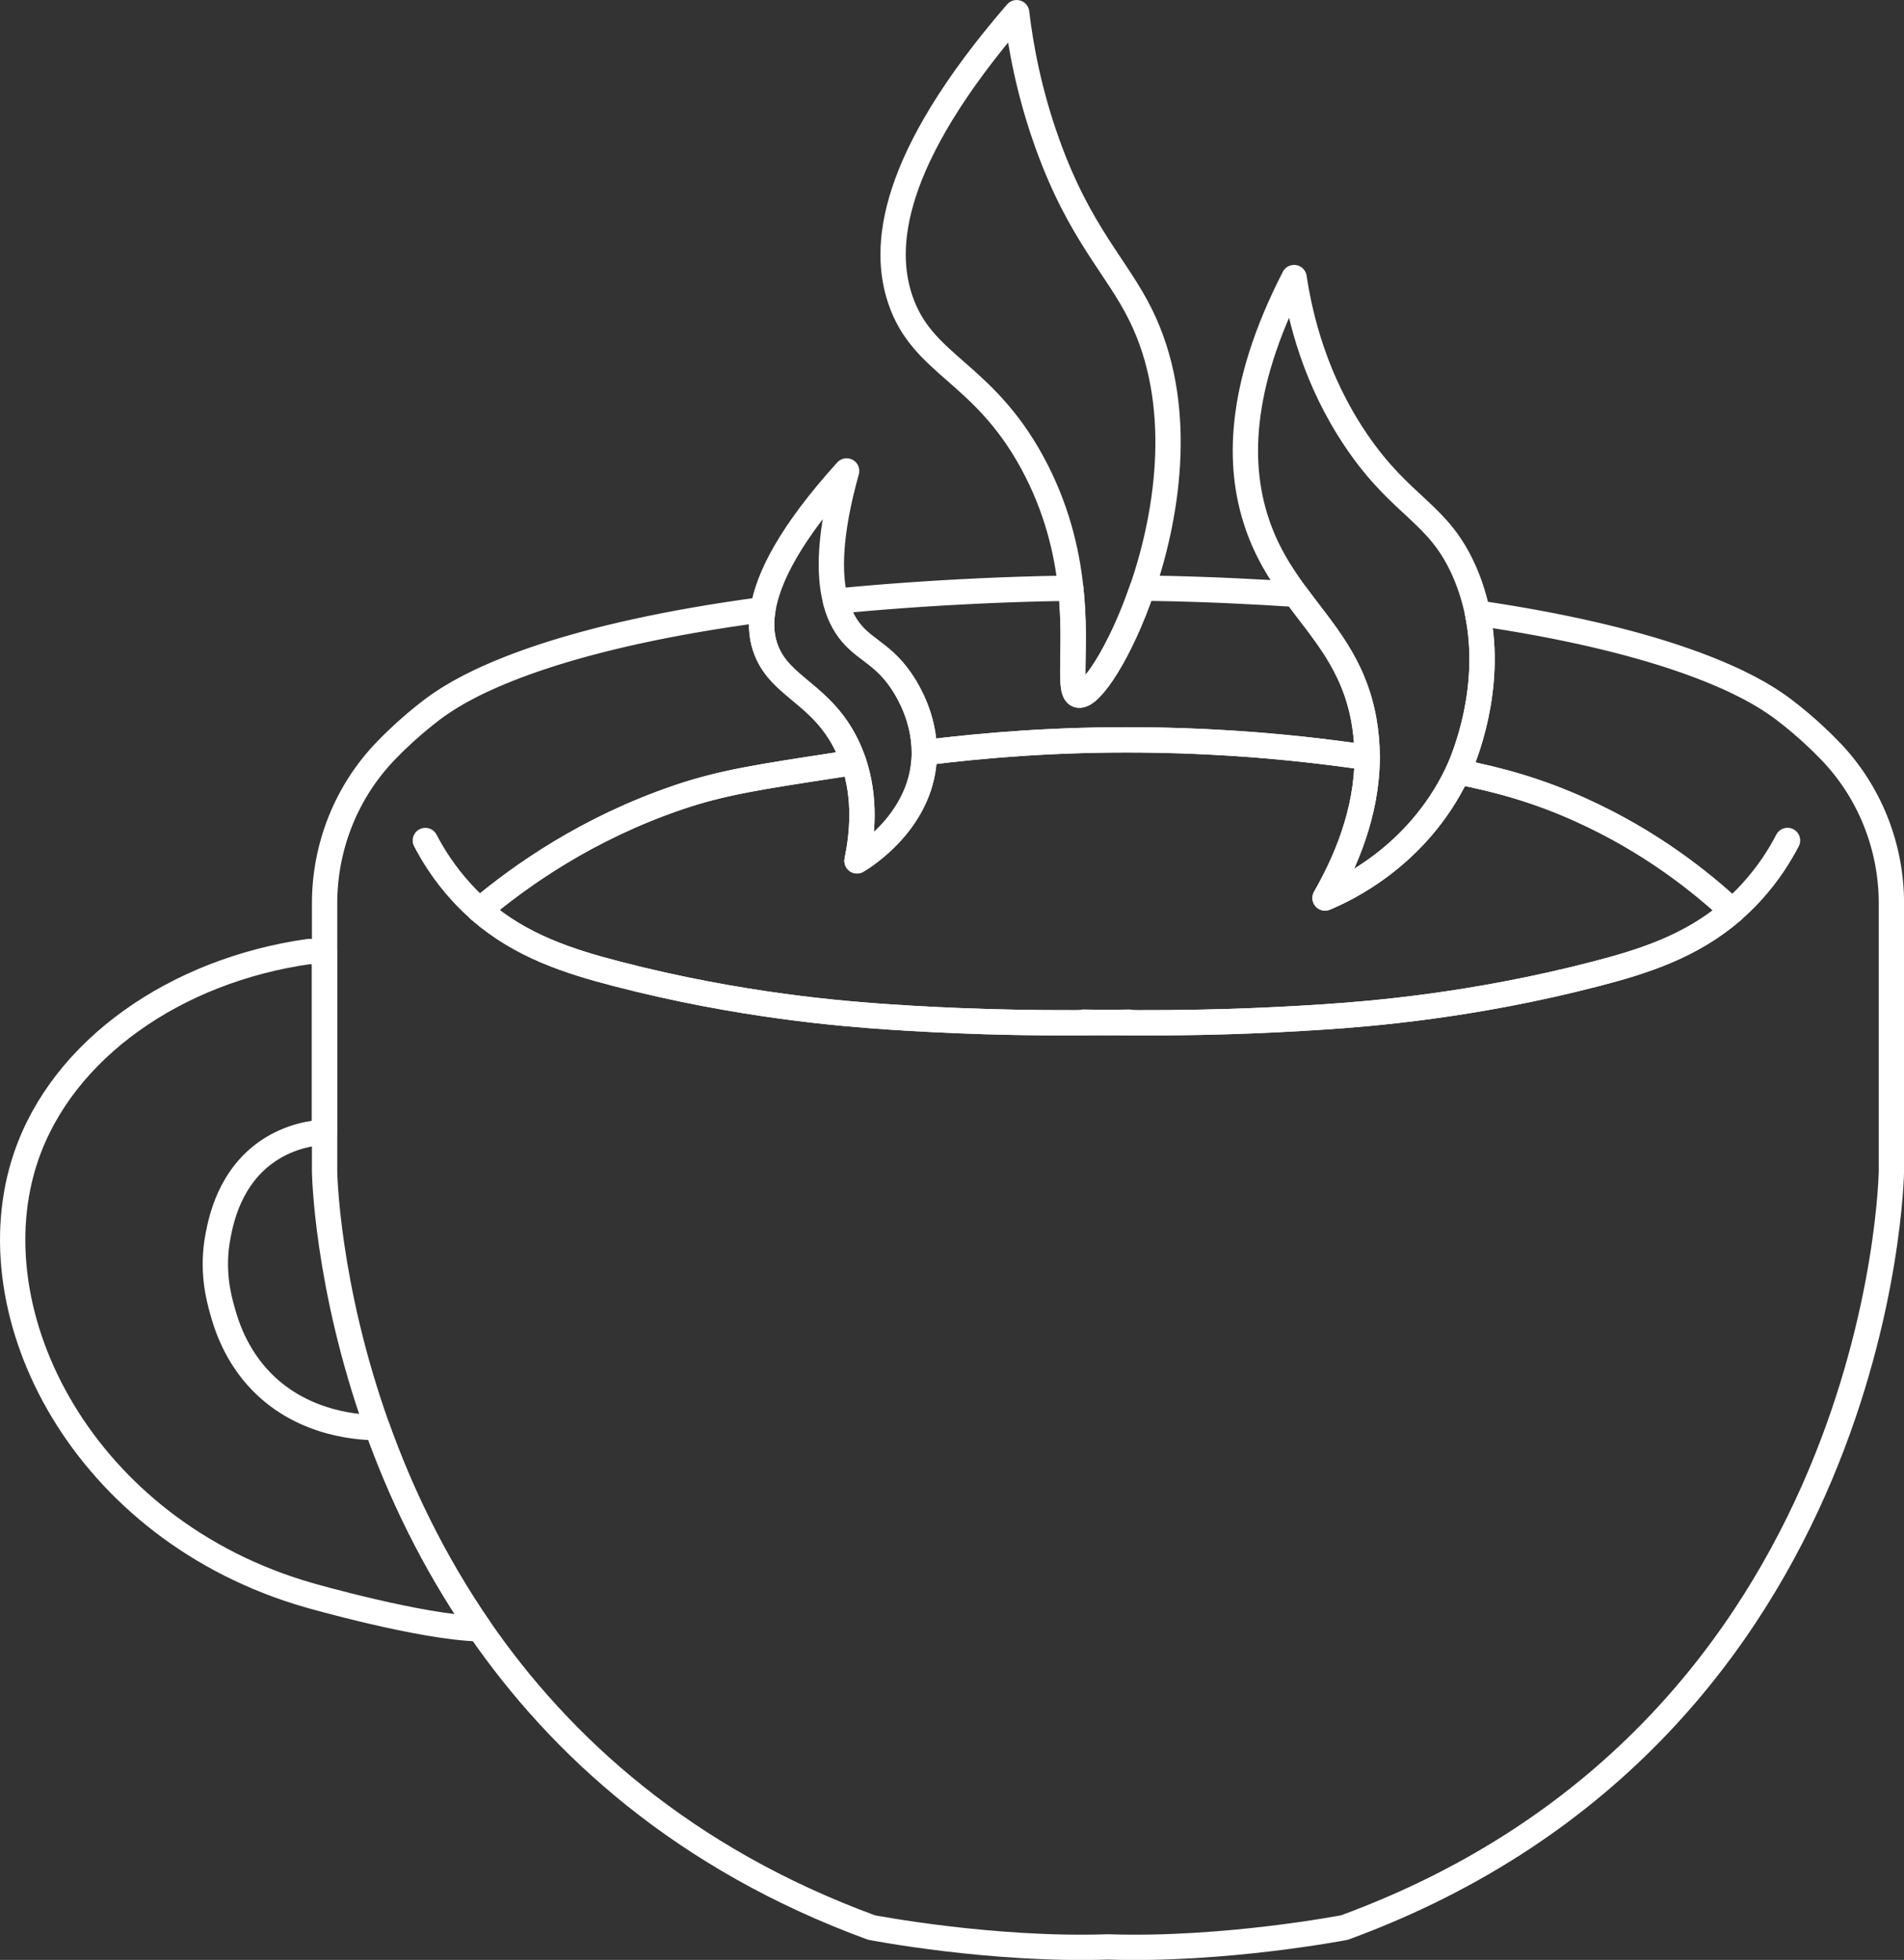 <?xml version="1.0" encoding="UTF-8"?>
<svg id="Layer_1" data-name="Layer 1" xmlns="http://www.w3.org/2000/svg" viewBox="0 0 405.39 417.37">
  <rect x="0" y="0" width="405.39" height="417.37" fill="#333333" stroke="none"/>
  <defs>
    <style>
      .cls-1, .cls-2 {
        fill: none;
        stroke: #fff;
        stroke-linejoin: round;
        stroke-width: 5.39px;
      }

      .cls-2 {
        stroke-linecap: round;
      }
    </style>
  </defs>
  <g>
    <path class="cls-1" d="m389.53,159.75c-2.92-3.02-5.63-5.38-7.89-7.2-1.11-.89-2.36-1.87-3.86-2.88-7.64-5.21-25.41-13.59-63.21-19.12,3.31,16.12-2.76,30.76-4.15,33.8,9.14,1.78,17.31,4.12,26.3,8.2,14.73,6.68,25.36,15.19,32.09,21.43-8.73,7.54-18.84,10.77-29.07,13.42-26.18,6.79-48.13,8.52-57.99,9.17-11.82.79-27.52,1.46-46.18,1.19-18.67.27-34.38-.4-46.19-1.19-9.84-.66-31.8-2.38-57.99-9.17-10.31-2.67-20.5-5.94-29.28-13.6,8.74-7.32,22.87-17.39,42.35-24.01,9.22-3.13,17.21-4.34,33.18-6.79,1.35-.2,2.73-.42,4.13-.63-.42-1.25-.92-2.49-1.52-3.72-5.29-10.83-13.97-12.23-17.07-20.09-.92-2.31-1.35-5.16-.75-8.74-41.4,5.51-60.44,14.44-68.41,19.86-1.5,1.01-2.75,1.98-3.86,2.88-2.26,1.82-4.97,4.18-7.89,7.2-8.48,8.72-13.16,20.45-13.16,32.62v57.07s.33,24.17,11.22,54.57c4.85,13.56,11.82,28.37,21.79,42.83,17.24,25.01,43.48,48.97,83.42,63.62,0,0,25.59,4.96,50.37,4.13,24.77.83,50.37-4.13,50.37-4.13,114.78-42.11,116.43-161.02,116.43-161.02v-57.07c0-12.17-4.68-23.9-13.16-32.62Zm-197.18-14.04c1,1.58,4.45,7.21,4.44,14.58,12.98-1.62,28.1-2.87,46.18-2.72,10.32.09,25.79.67,44.38,3.22,1.27.17,2.51.34,3.73.51.01-2.63-.22-5.31-.71-8.04-2.19-11.99-8.65-18.71-14.52-26.7-4.09-.27-8.32-.52-12.71-.72-3.98-.19-10.94-.49-19.91-.6-4.66,13.67-11.01,23.18-13.57,22.8-2.47-.37-.28-9.64-1.69-22.79-8.69.13-15.44.41-19.33.59-11.23.53-21.45,1.28-30.74,2.2.89,3.43,2.38,5.8,3.99,7.49,2.96,3.14,6.8,4.4,10.46,10.19Z"/>
    <path class="cls-1" d="m80.33,304.01c-2.92,0-15.43-.31-24.67-9.8-5.61-5.76-7.55-12.37-8.3-15.07-.79-2.78-2.37-8.67-.92-16.05.64-3.26,2.45-12.52,10.76-18.08,4.6-3.07,9.29-3.75,11.9-3.92v-38.04c-1.66-.42-3.31-.42-3.31-.42-28.34,4-52.47,20.74-60.27,43.77-11.39,33.58,12.28,79.54,60.27,93.31,0,0,23.91,6.86,36.32,7.15-9.97-14.46-16.94-29.27-21.79-42.83Z"/>
    <g>
      <path class="cls-2" d="m240.39,217.67c-1.63.04-3.23.06-4.82.09"/>
      <path class="cls-2" d="m90.56,178.99c1.53,2.93,3.99,7.01,7.82,11.16,1.21,1.32,2.46,2.52,3.74,3.64"/>
      <path class="cls-2" d="m235.58,217.75c-1.58-.02-3.2-.04-4.83-.09"/>
      <path class="cls-2" d="m368.82,193.97c1.36-1.16,2.67-2.44,3.96-3.83,3.83-4.15,6.29-8.23,7.81-11.16"/>
    </g>
    <path class="cls-1" d="m368.82,193.97c-8.73,7.54-18.84,10.77-29.07,13.42-26.18,6.79-48.13,8.52-57.99,9.17-11.82.79-27.52,1.46-46.18,1.19-18.67.27-34.38-.4-46.19-1.19-9.84-.66-31.8-2.38-57.99-9.17-10.31-2.67-20.5-5.94-29.28-13.6,8.74-7.32,22.87-17.39,42.35-24.01,9.22-3.13,17.21-4.34,33.18-6.79,1.35-.2,2.73-.42,4.13-.63,2.57,7.63,1.85,15.3.69,20.96,1.26-.74,13.48-8.23,14.29-21.65.03-.47.04-.93.04-1.39,12.98-1.62,28.1-2.87,46.18-2.72,10.32.09,25.79.67,44.38,3.22,1.27.17,2.51.34,3.73.51-.03,11.88-4.69,22.46-8.97,29.94,4.09-1.7,19.56-8.75,28.08-26.42.04-.1.12-.26.22-.47,9.14,1.78,17.31,4.12,26.3,8.2,14.73,6.68,25.36,15.19,32.09,21.43Z"/>
  </g>
  <path class="cls-1" d="m243.24,125.23c-4.66,13.67-11.01,23.18-13.57,22.8-2.47-.37-.28-9.64-1.69-22.79-.84-7.89-2.99-17.16-8.21-26.76-10.64-19.5-23.31-20.58-28.08-34.68-3.72-11-2.51-29.51,24.77-61.1.8,6.76,2.51,16.71,6.61,28.07,6.9,19.12,14.72,25.97,19.81,36.33,9.21,18.68,6.04,41.49.37,58.13Z"/>
  <path class="cls-1" d="m310.42,164.34c-.1.22-.17.38-.22.47-8.53,17.67-24,24.72-28.08,26.42,4.28-7.48,8.94-18.06,8.97-29.94.01-2.63-.22-5.31-.71-8.04-2.19-11.99-8.65-18.71-14.52-26.7-3.36-4.58-6.54-9.58-8.59-16.24-3.27-10.58-4.19-26.97,8.26-51.2,1.34,8.81,4.52,21.84,13.21,34.68,9.85,14.55,17.56,15.24,23.12,28.07,1.25,2.9,2.13,5.81,2.72,8.67,3.31,16.12-2.76,30.76-4.15,33.8Z"/>
  <path class="cls-1" d="m196.8,160.28c0,.46-.01.92-.04,1.39-.82,13.42-13.03,20.9-14.29,21.65,1.16-5.66,1.88-13.32-.69-20.96-.42-1.25-.92-2.49-1.52-3.72-5.29-10.83-13.97-12.23-17.07-20.09-.92-2.31-1.35-5.16-.75-8.74,1.09-6.81,5.82-16.25,17.82-29.52-3.75,13.38-3.85,22.04-2.34,27.74.89,3.43,2.38,5.8,3.99,7.49,2.96,3.14,6.8,4.4,10.46,10.19,1,1.58,4.45,7.21,4.44,14.58Z"/>
</svg>